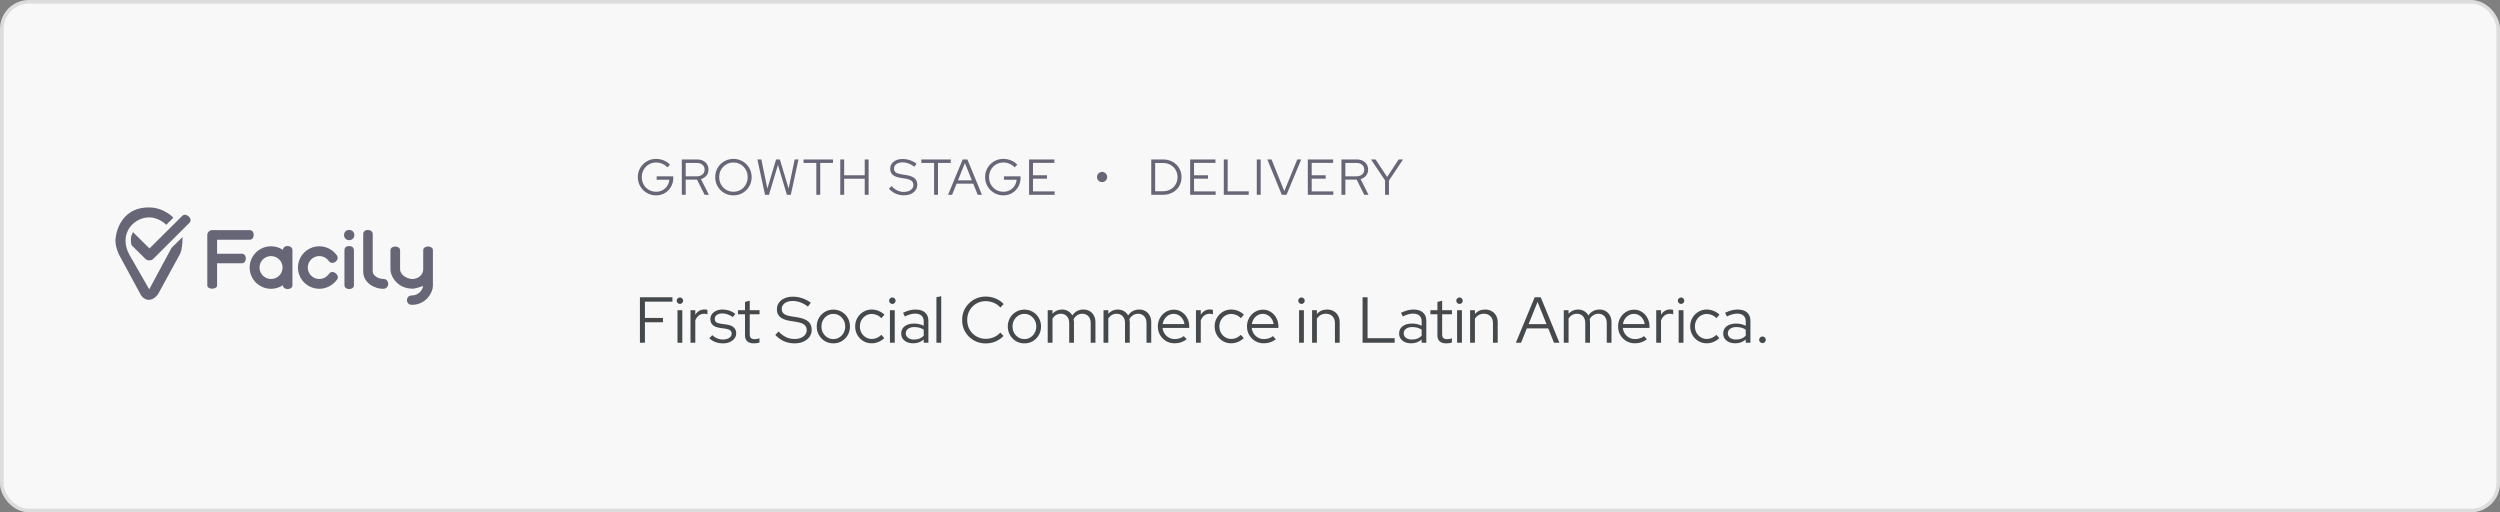 <?xml version="1.0" encoding="UTF-8"?> <svg xmlns="http://www.w3.org/2000/svg" width="693" height="142" viewBox="0 0 693 142" fill="none"><rect x="0" y="0" width="693" height="142" fill="#808080" stroke="none"/> <rect x="0.5" y="0.5" width="692" height="141" rx="7.5" fill="#F8F8F8"></rect> <path d="M95.481 69.332C95.481 67.761 98.112 67.863 98.112 69.332V79.087C98.112 80.47 95.481 80.487 95.481 79.087V69.332Z" fill="#666677"></path> <path d="M100.687 64.88C100.687 63.308 103.319 63.41 103.319 64.88V75.28C103.319 76.288 104.727 77.328 106.305 77.328C108.044 77.328 108.077 80.065 106.193 80.065C103.938 80.065 100.687 78.48 100.687 75.28V64.88Z" fill="#666677"></path> <path d="M93.482 77.432C92.76 78.459 91.62 79.337 90.426 79.74C89.233 80.144 87.941 80.159 86.738 79.784C85.535 79.408 84.484 78.661 83.737 77.651C82.99 76.641 82.587 75.421 82.585 74.168C82.584 72.915 82.984 71.695 83.728 70.683C84.473 69.671 85.522 68.922 86.724 68.543C87.926 68.165 89.218 68.177 90.412 68.578C91.607 68.978 92.642 69.747 93.367 70.772C94.322 72.123 92.119 73.731 91.131 72.334C90.74 71.781 90.182 71.367 89.538 71.151C88.894 70.935 88.197 70.928 87.549 71.132C86.901 71.337 86.336 71.74 85.935 72.286C85.533 72.831 85.317 73.49 85.318 74.165C85.319 74.841 85.537 75.498 85.939 76.043C86.342 76.587 86.908 76.99 87.557 77.192C88.206 77.395 88.902 77.387 89.546 77.169C90.189 76.951 90.853 76.43 91.242 75.876C92.191 74.528 94.28 76.297 93.482 77.432Z" fill="#666677"></path> <path d="M46.081 62.326L48.053 60.35C48.053 60.35 45.506 57.5 41.278 57.5C32.828 57.5 32 65.647 32 66.566C32 67.638 32.231 68.981 32.963 70.533L38.913 81.525C38.913 81.525 39.674 83.116 41.226 83.116C42.777 83.116 43.823 81.525 43.823 81.525L49.827 70.533C49.827 70.533 50.601 69.482 50.601 65.712L47.563 68.683L41.369 80.196L35.816 70.533C34.995 68.932 34.803 67.752 34.803 66.739C34.803 62.658 38.366 60.261 41.278 60.261C44.189 60.261 46.081 62.326 46.081 62.326Z" fill="#666677"></path> <path d="M41.431 68.871L36.882 64.351C36.231 65.481 36.149 66.271 36.421 67.91L40.332 71.796C40.825 72.276 41.858 72.343 42.446 71.796L52.623 61.644C52.623 61.644 53.281 60.856 52.248 59.954C51.215 59.052 50.47 59.888 50.47 59.888L41.431 68.871Z" fill="#666677"></path> <path d="M60.174 66.456V70.343H67.072C68.512 70.343 68.483 72.981 67.072 72.981H60.174V79.114C60.174 80.329 57.466 80.329 57.466 79.114V65.062C57.466 64.419 58.17 63.788 58.748 63.788H69.21C70.711 63.788 70.697 66.456 69.21 66.456H60.174Z" fill="#666677"></path> <path fill-rule="evenodd" clip-rule="evenodd" d="M78.432 79.059C77.489 79.688 76.355 80.055 75.134 80.055C71.859 80.055 69.204 77.416 69.204 74.161C69.204 70.906 71.859 68.268 75.134 68.268C76.355 68.268 77.491 68.635 78.434 69.264C78.509 67.764 81.064 67.885 81.064 69.332V74.158C81.064 74.159 81.064 74.16 81.064 74.161C81.064 74.162 81.064 74.163 81.064 74.165V79.087C81.064 80.47 78.432 80.487 78.432 79.087V79.059ZM75.134 77.338C73.368 77.338 71.937 75.916 71.937 74.161C71.937 72.406 73.368 70.984 75.134 70.984C76.9 70.984 78.331 72.406 78.331 74.161C78.331 75.916 76.9 77.338 75.134 77.338Z" fill="#666677"></path> <ellipse cx="96.796" cy="65.155" rx="1.425" ry="1.416" fill="#666677"></ellipse> <path d="M110.904 69.377C110.904 67.984 108.231 68.012 108.231 69.377V74.632C108.231 76.575 110.13 80.015 114.352 80.015C115.16 80.058 117.266 79.276 117.266 79.276C117.266 80.015 116.249 81.893 114.201 81.893C112.727 81.893 112.81 83.269 112.81 83.269C112.81 83.269 112.81 84.5 114.201 84.5C118.135 84.5 120 81.007 120 79.276V69.377C120 67.984 117.317 67.97 117.317 69.377V74.632C117.317 76.26 115.795 77.344 114.352 77.344C112.909 77.344 110.904 76.26 110.904 74.632V69.377Z" fill="#666677"></path> <path d="M181.872 54.154C181.163 54.154 180.5 54.023 179.884 53.762C179.277 53.501 178.741 53.141 178.274 52.684C177.817 52.217 177.457 51.681 177.196 51.074C176.935 50.458 176.804 49.8 176.804 49.1C176.804 48.4 176.93 47.747 177.182 47.14C177.443 46.524 177.803 45.987 178.26 45.53C178.727 45.063 179.263 44.699 179.87 44.438C180.486 44.177 181.149 44.046 181.858 44.046C182.614 44.046 183.328 44.186 184 44.466C184.672 44.746 185.246 45.143 185.722 45.656L184.994 46.398C184.621 45.969 184.154 45.637 183.594 45.404C183.043 45.161 182.465 45.04 181.858 45.04C181.298 45.04 180.775 45.143 180.29 45.348C179.814 45.553 179.394 45.843 179.03 46.216C178.675 46.58 178.395 47.009 178.19 47.504C177.994 47.989 177.896 48.521 177.896 49.1C177.896 49.669 177.994 50.201 178.19 50.696C178.395 51.191 178.675 51.625 179.03 51.998C179.394 52.362 179.814 52.647 180.29 52.852C180.775 53.057 181.298 53.16 181.858 53.16C182.521 53.16 183.118 53.015 183.65 52.726C184.191 52.437 184.625 52.04 184.952 51.536C185.288 51.032 185.484 50.463 185.54 49.828H182.026V48.876H186.632V49.31C186.632 49.991 186.511 50.626 186.268 51.214C186.025 51.802 185.689 52.315 185.26 52.754C184.831 53.193 184.327 53.538 183.748 53.79C183.169 54.033 182.544 54.154 181.872 54.154ZM188.999 54V44.2H193.199C193.843 44.2 194.403 44.317 194.879 44.55C195.355 44.783 195.724 45.11 195.985 45.53C196.256 45.95 196.391 46.445 196.391 47.014C196.391 47.658 196.2 48.213 195.817 48.68C195.444 49.137 194.94 49.459 194.305 49.646L196.503 54H195.313L193.213 49.786H190.077V54H188.999ZM190.077 48.876H193.129C193.792 48.876 194.319 48.708 194.711 48.372C195.113 48.036 195.313 47.583 195.313 47.014C195.313 46.454 195.113 46.006 194.711 45.67C194.319 45.334 193.792 45.166 193.129 45.166H190.077V48.876ZM203.315 54.154C202.605 54.154 201.943 54.028 201.327 53.776C200.72 53.515 200.183 53.155 199.717 52.698C199.259 52.231 198.9 51.695 198.639 51.088C198.387 50.472 198.261 49.809 198.261 49.1C198.261 48.391 198.387 47.733 198.639 47.126C198.9 46.51 199.259 45.973 199.717 45.516C200.183 45.049 200.72 44.69 201.327 44.438C201.943 44.177 202.605 44.046 203.315 44.046C204.015 44.046 204.668 44.177 205.275 44.438C205.891 44.69 206.427 45.049 206.885 45.516C207.351 45.973 207.711 46.51 207.963 47.126C208.224 47.733 208.355 48.391 208.355 49.1C208.355 49.809 208.224 50.472 207.963 51.088C207.711 51.695 207.351 52.231 206.885 52.698C206.427 53.155 205.891 53.515 205.275 53.776C204.668 54.028 204.015 54.154 203.315 54.154ZM203.315 53.16C203.875 53.16 204.393 53.057 204.869 52.852C205.345 52.647 205.76 52.362 206.115 51.998C206.479 51.625 206.759 51.191 206.955 50.696C207.16 50.201 207.263 49.669 207.263 49.1C207.263 48.521 207.16 47.989 206.955 47.504C206.759 47.009 206.479 46.58 206.115 46.216C205.76 45.843 205.345 45.553 204.869 45.348C204.393 45.143 203.875 45.04 203.315 45.04C202.755 45.04 202.232 45.143 201.747 45.348C201.271 45.553 200.851 45.843 200.487 46.216C200.132 46.58 199.852 47.009 199.647 47.504C199.451 47.989 199.353 48.517 199.353 49.086C199.353 49.665 199.451 50.201 199.647 50.696C199.852 51.191 200.132 51.625 200.487 51.998C200.851 52.362 201.271 52.647 201.747 52.852C202.232 53.057 202.755 53.16 203.315 53.16ZM212.064 54L209.95 44.2H211.042L212.708 52.292L215.13 44.2H216.18L218.602 52.264L220.282 44.2H221.332L219.218 54H218.126L215.648 45.698L213.156 54H212.064ZM226.286 54V45.166H222.744V44.2H230.906V45.166H227.364V54H226.286ZM232.924 54V44.2H234.002V48.582H239.7V44.2H240.778V54H239.7V49.548H234.002V54H232.924ZM250.518 54.14C249.743 54.14 249.001 53.986 248.292 53.678C247.583 53.361 246.957 52.908 246.416 52.32L247.13 51.578C247.634 52.119 248.171 52.525 248.74 52.796C249.319 53.067 249.925 53.202 250.56 53.202C251.073 53.202 251.526 53.123 251.918 52.964C252.319 52.796 252.632 52.567 252.856 52.278C253.08 51.979 253.192 51.643 253.192 51.27C253.192 50.766 253.015 50.379 252.66 50.108C252.315 49.837 251.741 49.637 250.938 49.506L249.524 49.282C248.581 49.123 247.886 48.843 247.438 48.442C246.99 48.041 246.766 47.495 246.766 46.804C246.766 46.263 246.911 45.787 247.2 45.376C247.489 44.965 247.891 44.648 248.404 44.424C248.927 44.191 249.529 44.074 250.21 44.074C250.901 44.074 251.577 44.186 252.24 44.41C252.912 44.634 253.523 44.956 254.074 45.376L253.458 46.216C252.385 45.404 251.288 44.998 250.168 44.998C249.701 44.998 249.291 45.073 248.936 45.222C248.581 45.362 248.306 45.563 248.11 45.824C247.914 46.076 247.816 46.375 247.816 46.72C247.816 47.177 247.97 47.527 248.278 47.77C248.586 48.013 249.095 48.19 249.804 48.302L251.204 48.526C252.277 48.703 253.057 49.007 253.542 49.436C254.027 49.856 254.27 50.449 254.27 51.214C254.27 51.783 254.111 52.292 253.794 52.74C253.477 53.179 253.033 53.524 252.464 53.776C251.904 54.019 251.255 54.14 250.518 54.14ZM258.931 54V45.166H255.389V44.2H263.551V45.166H260.009V54H258.931ZM262.798 54L266.858 44.2H268.16L272.192 54H271.016L269.784 50.92H265.164L263.918 54H262.798ZM265.542 49.996H269.406L267.474 45.194L265.542 49.996ZM278.136 54.154C277.426 54.154 276.764 54.023 276.148 53.762C275.541 53.501 275.004 53.141 274.538 52.684C274.08 52.217 273.721 51.681 273.46 51.074C273.198 50.458 273.068 49.8 273.068 49.1C273.068 48.4 273.194 47.747 273.446 47.14C273.707 46.524 274.066 45.987 274.524 45.53C274.99 45.063 275.527 44.699 276.134 44.438C276.75 44.177 277.412 44.046 278.122 44.046C278.878 44.046 279.592 44.186 280.264 44.466C280.936 44.746 281.51 45.143 281.986 45.656L281.258 46.398C280.884 45.969 280.418 45.637 279.858 45.404C279.307 45.161 278.728 45.04 278.122 45.04C277.562 45.04 277.039 45.143 276.554 45.348C276.078 45.553 275.658 45.843 275.294 46.216C274.939 46.58 274.659 47.009 274.454 47.504C274.258 47.989 274.16 48.521 274.16 49.1C274.16 49.669 274.258 50.201 274.454 50.696C274.659 51.191 274.939 51.625 275.294 51.998C275.658 52.362 276.078 52.647 276.554 52.852C277.039 53.057 277.562 53.16 278.122 53.16C278.784 53.16 279.382 53.015 279.914 52.726C280.455 52.437 280.889 52.04 281.216 51.536C281.552 51.032 281.748 50.463 281.804 49.828H278.29V48.876H282.896V49.31C282.896 49.991 282.774 50.626 282.532 51.214C282.289 51.802 281.953 52.315 281.524 52.754C281.094 53.193 280.59 53.538 280.012 53.79C279.433 54.033 278.808 54.154 278.136 54.154ZM285.263 54V44.2H292.277V45.152H286.341V48.582H290.219V49.52H286.341V53.048H292.333V54H285.263Z" fill="#666677"></path> <path d="M305.485 50.472C305.233 50.472 305 50.411 304.785 50.29C304.57 50.159 304.398 49.987 304.267 49.772C304.146 49.557 304.085 49.324 304.085 49.072C304.085 48.811 304.146 48.573 304.267 48.358C304.398 48.143 304.57 47.971 304.785 47.84C305 47.709 305.233 47.644 305.485 47.644C305.746 47.644 305.984 47.709 306.199 47.84C306.414 47.971 306.586 48.143 306.717 48.358C306.848 48.573 306.913 48.811 306.913 49.072C306.913 49.324 306.848 49.557 306.717 49.772C306.596 49.987 306.428 50.159 306.213 50.29C305.998 50.411 305.756 50.472 305.485 50.472Z" fill="#666677"></path> <path d="M320.209 53.02H322.421C322.99 53.02 323.518 52.922 324.003 52.726C324.488 52.53 324.913 52.255 325.277 51.9C325.641 51.545 325.921 51.13 326.117 50.654C326.322 50.178 326.425 49.66 326.425 49.1C326.425 48.54 326.322 48.022 326.117 47.546C325.921 47.07 325.641 46.655 325.277 46.3C324.913 45.945 324.488 45.67 324.003 45.474C323.518 45.278 322.99 45.18 322.421 45.18H320.209V53.02ZM319.131 54V44.2H322.365C323.112 44.2 323.798 44.321 324.423 44.564C325.048 44.807 325.59 45.147 326.047 45.586C326.514 46.025 326.873 46.543 327.125 47.14C327.386 47.737 327.517 48.391 327.517 49.1C327.517 49.809 327.391 50.463 327.139 51.06C326.887 51.657 326.528 52.175 326.061 52.614C325.604 53.053 325.058 53.393 324.423 53.636C323.798 53.879 323.112 54 322.365 54H319.131ZM329.907 54V44.2H336.921V45.152H330.985V48.582H334.863V49.52H330.985V53.048H336.977V54H329.907ZM339.234 54V44.2H340.312V53.034H346.15V54H339.234ZM348.383 54V44.2H349.461V54H348.383ZM355.32 54L351.302 44.2H352.464L356.006 52.992L359.604 44.2H360.696L356.622 54H355.32ZM362.525 54V44.2H369.539V45.152H363.603V48.582H367.481V49.52H363.603V53.048H369.595V54H362.525ZM371.852 54V44.2H376.052C376.696 44.2 377.256 44.317 377.732 44.55C378.208 44.783 378.577 45.11 378.838 45.53C379.109 45.95 379.244 46.445 379.244 47.014C379.244 47.658 379.053 48.213 378.67 48.68C378.297 49.137 377.793 49.459 377.158 49.646L379.356 54H378.166L376.066 49.786H372.93V54H371.852ZM372.93 48.876H375.982C376.645 48.876 377.172 48.708 377.564 48.372C377.966 48.036 378.166 47.583 378.166 47.014C378.166 46.454 377.966 46.006 377.564 45.67C377.172 45.334 376.645 45.166 375.982 45.166H372.93V48.876ZM383.94 54V50.01L380.048 44.2H381.308L384.514 49.058L387.706 44.2H388.924L385.018 50.052V54H383.94Z" fill="#666677"></path> <path d="M177.386 95V82.4H186.404V83.624H178.772V88.124H183.776V89.33H178.772V95H177.386ZM187.804 95V85.982H189.136V95H187.804ZM188.47 84.254C188.23 84.254 188.02 84.164 187.84 83.984C187.66 83.804 187.57 83.594 187.57 83.354C187.57 83.102 187.66 82.892 187.84 82.724C188.02 82.544 188.23 82.454 188.47 82.454C188.722 82.454 188.932 82.544 189.1 82.724C189.28 82.892 189.37 83.102 189.37 83.354C189.37 83.594 189.28 83.804 189.1 83.984C188.932 84.164 188.722 84.254 188.47 84.254ZM191.407 95V85.982H192.739V87.26C193.015 86.792 193.363 86.432 193.783 86.18C194.215 85.916 194.707 85.784 195.259 85.784C195.571 85.784 195.853 85.826 196.105 85.91V87.134C195.949 87.074 195.793 87.032 195.637 87.008C195.481 86.984 195.325 86.972 195.169 86.972C194.617 86.972 194.131 87.134 193.711 87.458C193.303 87.77 192.979 88.226 192.739 88.826V95H191.407ZM200.422 95.18C199.678 95.18 198.976 95.06 198.316 94.82C197.668 94.568 197.104 94.22 196.624 93.776L197.434 92.912C197.854 93.296 198.316 93.596 198.82 93.812C199.324 94.016 199.84 94.118 200.368 94.118C201.088 94.118 201.676 93.968 202.132 93.668C202.588 93.368 202.816 92.978 202.816 92.498C202.816 92.102 202.678 91.796 202.402 91.58C202.138 91.352 201.718 91.196 201.142 91.112L199.576 90.896C198.676 90.764 198.004 90.494 197.56 90.086C197.128 89.678 196.912 89.126 196.912 88.43C196.912 87.926 197.056 87.476 197.344 87.08C197.632 86.684 198.028 86.372 198.532 86.144C199.048 85.916 199.636 85.802 200.296 85.802C200.956 85.802 201.574 85.898 202.15 86.09C202.726 86.282 203.29 86.582 203.842 86.99L203.14 87.89C202.636 87.542 202.144 87.29 201.664 87.134C201.196 86.966 200.716 86.882 200.224 86.882C199.6 86.882 199.096 87.02 198.712 87.296C198.328 87.572 198.136 87.932 198.136 88.376C198.136 88.784 198.268 89.096 198.532 89.312C198.796 89.516 199.222 89.66 199.81 89.744L201.376 89.96C202.276 90.08 202.948 90.344 203.392 90.752C203.848 91.16 204.076 91.718 204.076 92.426C204.076 92.942 203.914 93.41 203.59 93.83C203.266 94.25 202.828 94.58 202.276 94.82C201.736 95.06 201.118 95.18 200.422 95.18ZM208.946 95.18C208.166 95.18 207.566 94.994 207.146 94.622C206.726 94.25 206.516 93.71 206.516 93.002V87.116H204.572V85.982H206.516V83.696L207.83 83.354V85.982H210.548V87.116H207.83V92.66C207.83 93.14 207.938 93.488 208.154 93.704C208.37 93.908 208.724 94.01 209.216 94.01C209.468 94.01 209.69 93.992 209.882 93.956C210.086 93.92 210.302 93.86 210.53 93.776V94.946C210.302 95.03 210.044 95.09 209.756 95.126C209.48 95.162 209.21 95.18 208.946 95.18ZM220.179 95.18C219.183 95.18 218.229 94.982 217.317 94.586C216.405 94.178 215.601 93.596 214.905 92.84L215.823 91.886C216.471 92.582 217.161 93.104 217.893 93.452C218.637 93.8 219.417 93.974 220.233 93.974C220.893 93.974 221.475 93.872 221.979 93.668C222.495 93.452 222.897 93.158 223.185 92.786C223.473 92.402 223.617 91.97 223.617 91.49C223.617 90.842 223.389 90.344 222.933 89.996C222.489 89.648 221.751 89.39 220.719 89.222L218.901 88.934C217.689 88.73 216.795 88.37 216.219 87.854C215.643 87.338 215.355 86.636 215.355 85.748C215.355 85.052 215.541 84.44 215.913 83.912C216.285 83.384 216.801 82.976 217.461 82.688C218.133 82.388 218.907 82.238 219.783 82.238C220.671 82.238 221.541 82.382 222.393 82.67C223.257 82.958 224.043 83.372 224.751 83.912L223.959 84.992C222.579 83.948 221.169 83.426 219.729 83.426C219.129 83.426 218.601 83.522 218.145 83.714C217.689 83.894 217.335 84.152 217.083 84.488C216.831 84.812 216.705 85.196 216.705 85.64C216.705 86.228 216.903 86.678 217.299 86.99C217.695 87.302 218.349 87.53 219.261 87.674L221.061 87.962C222.441 88.19 223.443 88.58 224.067 89.132C224.691 89.672 225.003 90.434 225.003 91.418C225.003 92.15 224.799 92.804 224.391 93.38C223.983 93.944 223.413 94.388 222.681 94.712C221.961 95.024 221.127 95.18 220.179 95.18ZM231.004 95.18C230.152 95.18 229.372 94.976 228.664 94.568C227.968 94.148 227.416 93.584 227.008 92.876C226.6 92.168 226.396 91.376 226.396 90.5C226.396 89.624 226.6 88.832 227.008 88.124C227.416 87.416 227.968 86.858 228.664 86.45C229.372 86.03 230.152 85.82 231.004 85.82C231.868 85.82 232.648 86.03 233.344 86.45C234.04 86.858 234.592 87.416 235 88.124C235.408 88.832 235.612 89.624 235.612 90.5C235.612 91.376 235.408 92.168 235 92.876C234.592 93.584 234.04 94.148 233.344 94.568C232.648 94.976 231.868 95.18 231.004 95.18ZM231.004 93.992C231.616 93.992 232.168 93.836 232.66 93.524C233.164 93.212 233.56 92.792 233.848 92.264C234.148 91.736 234.298 91.148 234.298 90.5C234.298 89.84 234.148 89.252 233.848 88.736C233.56 88.208 233.164 87.788 232.66 87.476C232.168 87.164 231.616 87.008 231.004 87.008C230.392 87.008 229.834 87.164 229.33 87.476C228.838 87.788 228.442 88.208 228.142 88.736C227.854 89.252 227.71 89.84 227.71 90.5C227.71 91.148 227.854 91.736 228.142 92.264C228.442 92.792 228.838 93.212 229.33 93.524C229.834 93.836 230.392 93.992 231.004 93.992ZM241.638 95.162C240.786 95.162 240.012 94.958 239.316 94.55C238.62 94.13 238.068 93.566 237.66 92.858C237.252 92.15 237.048 91.358 237.048 90.482C237.048 89.606 237.252 88.82 237.66 88.124C238.068 87.416 238.62 86.852 239.316 86.432C240.012 86.012 240.786 85.802 241.638 85.802C242.298 85.802 242.934 85.928 243.546 86.18C244.158 86.42 244.698 86.768 245.166 87.224L244.32 88.196C243.96 87.812 243.546 87.524 243.078 87.332C242.622 87.128 242.148 87.026 241.656 87.026C241.044 87.026 240.486 87.182 239.982 87.494C239.49 87.794 239.094 88.208 238.794 88.736C238.506 89.252 238.362 89.834 238.362 90.482C238.362 91.13 238.506 91.718 238.794 92.246C239.094 92.774 239.496 93.194 240 93.506C240.504 93.806 241.062 93.956 241.674 93.956C242.166 93.956 242.628 93.86 243.06 93.668C243.504 93.476 243.918 93.194 244.302 92.822L245.13 93.722C244.65 94.178 244.11 94.532 243.51 94.784C242.91 95.036 242.286 95.162 241.638 95.162ZM246.691 95V85.982H248.023V95H246.691ZM247.357 84.254C247.117 84.254 246.907 84.164 246.727 83.984C246.547 83.804 246.457 83.594 246.457 83.354C246.457 83.102 246.547 82.892 246.727 82.724C246.907 82.544 247.117 82.454 247.357 82.454C247.609 82.454 247.819 82.544 247.987 82.724C248.167 82.892 248.257 83.102 248.257 83.354C248.257 83.594 248.167 83.804 247.987 83.984C247.819 84.164 247.609 84.254 247.357 84.254ZM253.138 95.162C252.478 95.162 251.896 95.048 251.392 94.82C250.9 94.592 250.51 94.274 250.222 93.866C249.946 93.458 249.808 92.984 249.808 92.444C249.808 91.592 250.132 90.92 250.78 90.428C251.428 89.936 252.304 89.69 253.408 89.69C254.38 89.69 255.262 89.894 256.054 90.302V89.114C256.054 88.394 255.85 87.854 255.442 87.494C255.034 87.122 254.44 86.936 253.66 86.936C253.216 86.936 252.766 87.002 252.31 87.134C251.866 87.254 251.374 87.452 250.834 87.728L250.33 86.702C250.978 86.39 251.578 86.162 252.13 86.018C252.682 85.874 253.234 85.802 253.786 85.802C254.926 85.802 255.802 86.072 256.414 86.612C257.038 87.152 257.35 87.926 257.35 88.934V95H256.054V94.118C255.646 94.466 255.196 94.73 254.704 94.91C254.224 95.078 253.702 95.162 253.138 95.162ZM251.086 92.408C251.086 92.912 251.296 93.326 251.716 93.65C252.148 93.962 252.7 94.118 253.372 94.118C253.912 94.118 254.404 94.034 254.848 93.866C255.292 93.698 255.694 93.434 256.054 93.074V91.382C255.682 91.13 255.286 90.95 254.866 90.842C254.446 90.722 253.972 90.662 253.444 90.662C252.724 90.662 252.148 90.824 251.716 91.148C251.296 91.46 251.086 91.88 251.086 92.408ZM259.575 95V82.4L260.907 82.094V95H259.575ZM273.238 95.198C272.326 95.198 271.474 95.036 270.682 94.712C269.89 94.376 269.194 93.914 268.594 93.326C267.994 92.726 267.526 92.036 267.19 91.256C266.866 90.464 266.704 89.612 266.704 88.7C266.704 87.788 266.866 86.942 267.19 86.162C267.526 85.37 267.994 84.68 268.594 84.092C269.194 83.492 269.89 83.03 270.682 82.706C271.474 82.37 272.326 82.202 273.238 82.202C273.898 82.202 274.528 82.286 275.128 82.454C275.74 82.61 276.304 82.844 276.82 83.156C277.348 83.456 277.816 83.828 278.224 84.272L277.306 85.244C276.814 84.68 276.208 84.248 275.488 83.948C274.768 83.636 274.018 83.48 273.238 83.48C272.506 83.48 271.828 83.612 271.204 83.876C270.58 84.14 270.034 84.512 269.566 84.992C269.11 85.46 268.75 86.012 268.486 86.648C268.234 87.272 268.108 87.956 268.108 88.7C268.108 89.432 268.234 90.116 268.486 90.752C268.75 91.388 269.116 91.946 269.584 92.426C270.052 92.894 270.598 93.26 271.222 93.524C271.858 93.788 272.542 93.92 273.274 93.92C274.054 93.92 274.798 93.77 275.506 93.47C276.214 93.158 276.808 92.732 277.288 92.192L278.188 93.128C277.768 93.56 277.294 93.932 276.766 94.244C276.25 94.556 275.692 94.796 275.092 94.964C274.492 95.12 273.874 95.198 273.238 95.198ZM283.967 95.18C283.115 95.18 282.335 94.976 281.627 94.568C280.931 94.148 280.379 93.584 279.971 92.876C279.563 92.168 279.359 91.376 279.359 90.5C279.359 89.624 279.563 88.832 279.971 88.124C280.379 87.416 280.931 86.858 281.627 86.45C282.335 86.03 283.115 85.82 283.967 85.82C284.831 85.82 285.611 86.03 286.307 86.45C287.003 86.858 287.555 87.416 287.963 88.124C288.371 88.832 288.575 89.624 288.575 90.5C288.575 91.376 288.371 92.168 287.963 92.876C287.555 93.584 287.003 94.148 286.307 94.568C285.611 94.976 284.831 95.18 283.967 95.18ZM283.967 93.992C284.579 93.992 285.131 93.836 285.623 93.524C286.127 93.212 286.523 92.792 286.811 92.264C287.111 91.736 287.261 91.148 287.261 90.5C287.261 89.84 287.111 89.252 286.811 88.736C286.523 88.208 286.127 87.788 285.623 87.476C285.131 87.164 284.579 87.008 283.967 87.008C283.355 87.008 282.797 87.164 282.293 87.476C281.801 87.788 281.405 88.208 281.105 88.736C280.817 89.252 280.673 89.84 280.673 90.5C280.673 91.148 280.817 91.736 281.105 92.264C281.405 92.792 281.801 93.212 282.293 93.524C282.797 93.836 283.355 93.992 283.967 93.992ZM290.425 95V85.982H291.757V86.972C292.441 86.192 293.323 85.802 294.403 85.802C295.039 85.802 295.603 85.952 296.095 86.252C296.587 86.54 296.971 86.936 297.247 87.44C297.619 86.888 298.063 86.48 298.579 86.216C299.095 85.94 299.683 85.802 300.343 85.802C301.003 85.802 301.579 85.952 302.071 86.252C302.563 86.54 302.947 86.948 303.223 87.476C303.511 87.992 303.655 88.598 303.655 89.294V95H302.341V89.564C302.341 88.76 302.131 88.13 301.711 87.674C301.291 87.206 300.721 86.972 300.001 86.972C299.509 86.972 299.059 87.098 298.651 87.35C298.243 87.59 297.895 87.956 297.607 88.448C297.631 88.58 297.649 88.718 297.661 88.862C297.685 88.994 297.697 89.138 297.697 89.294V95H296.383V89.564C296.383 88.76 296.173 88.13 295.753 87.674C295.333 87.206 294.769 86.972 294.061 86.972C293.581 86.972 293.143 87.086 292.747 87.314C292.363 87.53 292.033 87.854 291.757 88.286V95H290.425ZM305.894 95V85.982H307.226V86.972C307.91 86.192 308.792 85.802 309.872 85.802C310.508 85.802 311.072 85.952 311.564 86.252C312.056 86.54 312.44 86.936 312.716 87.44C313.088 86.888 313.532 86.48 314.048 86.216C314.564 85.94 315.152 85.802 315.812 85.802C316.472 85.802 317.048 85.952 317.54 86.252C318.032 86.54 318.416 86.948 318.692 87.476C318.98 87.992 319.124 88.598 319.124 89.294V95H317.81V89.564C317.81 88.76 317.6 88.13 317.18 87.674C316.76 87.206 316.19 86.972 315.47 86.972C314.978 86.972 314.528 87.098 314.12 87.35C313.712 87.59 313.364 87.956 313.076 88.448C313.1 88.58 313.118 88.718 313.13 88.862C313.154 88.994 313.166 89.138 313.166 89.294V95H311.852V89.564C311.852 88.76 311.642 88.13 311.222 87.674C310.802 87.206 310.238 86.972 309.53 86.972C309.05 86.972 308.612 87.086 308.216 87.314C307.832 87.53 307.502 87.854 307.226 88.286V95H305.894ZM325.593 95.162C324.729 95.162 323.943 94.958 323.235 94.55C322.539 94.13 321.981 93.566 321.561 92.858C321.153 92.15 320.949 91.358 320.949 90.482C320.949 89.618 321.147 88.838 321.543 88.142C321.939 87.434 322.473 86.876 323.145 86.468C323.817 86.048 324.567 85.838 325.395 85.838C326.199 85.838 326.919 86.048 327.555 86.468C328.203 86.876 328.713 87.434 329.085 88.142C329.469 88.838 329.661 89.618 329.661 90.482V90.896H322.263C322.335 91.484 322.521 92.012 322.821 92.48C323.133 92.948 323.535 93.32 324.027 93.596C324.519 93.86 325.059 93.992 325.647 93.992C326.115 93.992 326.571 93.92 327.015 93.776C327.459 93.632 327.831 93.428 328.131 93.164L328.959 94.046C328.455 94.418 327.927 94.7 327.375 94.892C326.835 95.072 326.241 95.162 325.593 95.162ZM322.299 89.834H328.329C328.257 89.294 328.077 88.814 327.789 88.394C327.513 87.962 327.165 87.626 326.745 87.386C326.325 87.134 325.863 87.008 325.359 87.008C324.843 87.008 324.369 87.128 323.937 87.368C323.505 87.608 323.145 87.944 322.857 88.376C322.569 88.796 322.383 89.282 322.299 89.834ZM331.523 95V85.982H332.855V87.26C333.131 86.792 333.479 86.432 333.899 86.18C334.331 85.916 334.823 85.784 335.375 85.784C335.687 85.784 335.969 85.826 336.221 85.91V87.134C336.065 87.074 335.909 87.032 335.753 87.008C335.597 86.984 335.441 86.972 335.285 86.972C334.733 86.972 334.247 87.134 333.827 87.458C333.419 87.77 333.095 88.226 332.855 88.826V95H331.523ZM341.289 95.162C340.437 95.162 339.663 94.958 338.967 94.55C338.271 94.13 337.719 93.566 337.311 92.858C336.903 92.15 336.699 91.358 336.699 90.482C336.699 89.606 336.903 88.82 337.311 88.124C337.719 87.416 338.271 86.852 338.967 86.432C339.663 86.012 340.437 85.802 341.289 85.802C341.949 85.802 342.585 85.928 343.197 86.18C343.809 86.42 344.349 86.768 344.817 87.224L343.971 88.196C343.611 87.812 343.197 87.524 342.729 87.332C342.273 87.128 341.799 87.026 341.307 87.026C340.695 87.026 340.137 87.182 339.633 87.494C339.141 87.794 338.745 88.208 338.445 88.736C338.157 89.252 338.013 89.834 338.013 90.482C338.013 91.13 338.157 91.718 338.445 92.246C338.745 92.774 339.147 93.194 339.651 93.506C340.155 93.806 340.713 93.956 341.325 93.956C341.817 93.956 342.279 93.86 342.711 93.668C343.155 93.476 343.569 93.194 343.953 92.822L344.781 93.722C344.301 94.178 343.761 94.532 343.161 94.784C342.561 95.036 341.937 95.162 341.289 95.162ZM350.307 95.162C349.443 95.162 348.657 94.958 347.949 94.55C347.253 94.13 346.695 93.566 346.275 92.858C345.867 92.15 345.663 91.358 345.663 90.482C345.663 89.618 345.861 88.838 346.257 88.142C346.653 87.434 347.187 86.876 347.859 86.468C348.531 86.048 349.281 85.838 350.109 85.838C350.913 85.838 351.633 86.048 352.269 86.468C352.917 86.876 353.427 87.434 353.799 88.142C354.183 88.838 354.375 89.618 354.375 90.482V90.896H346.977C347.049 91.484 347.235 92.012 347.535 92.48C347.847 92.948 348.249 93.32 348.741 93.596C349.233 93.86 349.773 93.992 350.361 93.992C350.829 93.992 351.285 93.92 351.729 93.776C352.173 93.632 352.545 93.428 352.845 93.164L353.673 94.046C353.169 94.418 352.641 94.7 352.089 94.892C351.549 95.072 350.955 95.162 350.307 95.162ZM347.013 89.834H353.043C352.971 89.294 352.791 88.814 352.503 88.394C352.227 87.962 351.879 87.626 351.459 87.386C351.039 87.134 350.577 87.008 350.073 87.008C349.557 87.008 349.083 87.128 348.651 87.368C348.219 87.608 347.859 87.944 347.571 88.376C347.283 88.796 347.097 89.282 347.013 89.834ZM360.105 95V85.982H361.437V95H360.105ZM360.771 84.254C360.531 84.254 360.321 84.164 360.141 83.984C359.961 83.804 359.871 83.594 359.871 83.354C359.871 83.102 359.961 82.892 360.141 82.724C360.321 82.544 360.531 82.454 360.771 82.454C361.023 82.454 361.233 82.544 361.401 82.724C361.581 82.892 361.671 83.102 361.671 83.354C361.671 83.594 361.581 83.804 361.401 83.984C361.233 84.164 361.023 84.254 360.771 84.254ZM363.708 95V85.982H365.04V87.044C365.748 86.216 366.696 85.802 367.884 85.802C368.568 85.802 369.168 85.952 369.684 86.252C370.212 86.54 370.62 86.948 370.908 87.476C371.208 87.992 371.358 88.598 371.358 89.294V95H370.044V89.564C370.044 88.76 369.816 88.13 369.36 87.674C368.916 87.206 368.304 86.972 367.524 86.972C366.984 86.972 366.504 87.092 366.084 87.332C365.664 87.572 365.316 87.914 365.04 88.358V95H363.708ZM377.706 95V82.4H379.092V93.758H386.598V95H377.706ZM391.162 95.162C390.502 95.162 389.92 95.048 389.416 94.82C388.924 94.592 388.534 94.274 388.246 93.866C387.97 93.458 387.832 92.984 387.832 92.444C387.832 91.592 388.156 90.92 388.804 90.428C389.452 89.936 390.328 89.69 391.432 89.69C392.404 89.69 393.286 89.894 394.078 90.302V89.114C394.078 88.394 393.874 87.854 393.466 87.494C393.058 87.122 392.464 86.936 391.684 86.936C391.24 86.936 390.79 87.002 390.334 87.134C389.89 87.254 389.398 87.452 388.858 87.728L388.354 86.702C389.002 86.39 389.602 86.162 390.154 86.018C390.706 85.874 391.258 85.802 391.81 85.802C392.95 85.802 393.826 86.072 394.438 86.612C395.062 87.152 395.374 87.926 395.374 88.934V95H394.078V94.118C393.67 94.466 393.22 94.73 392.728 94.91C392.248 95.078 391.726 95.162 391.162 95.162ZM389.11 92.408C389.11 92.912 389.32 93.326 389.74 93.65C390.172 93.962 390.724 94.118 391.396 94.118C391.936 94.118 392.428 94.034 392.872 93.866C393.316 93.698 393.718 93.434 394.078 93.074V91.382C393.706 91.13 393.31 90.95 392.89 90.842C392.47 90.722 391.996 90.662 391.468 90.662C390.748 90.662 390.172 90.824 389.74 91.148C389.32 91.46 389.11 91.88 389.11 92.408ZM400.881 95.18C400.101 95.18 399.501 94.994 399.081 94.622C398.661 94.25 398.451 93.71 398.451 93.002V87.116H396.507V85.982H398.451V83.696L399.765 83.354V85.982H402.483V87.116H399.765V92.66C399.765 93.14 399.873 93.488 400.089 93.704C400.305 93.908 400.659 94.01 401.151 94.01C401.403 94.01 401.625 93.992 401.817 93.956C402.021 93.92 402.237 93.86 402.465 93.776V94.946C402.237 95.03 401.979 95.09 401.691 95.126C401.415 95.162 401.145 95.18 400.881 95.18ZM403.909 95V85.982H405.241V95H403.909ZM404.575 84.254C404.335 84.254 404.125 84.164 403.945 83.984C403.765 83.804 403.675 83.594 403.675 83.354C403.675 83.102 403.765 82.892 403.945 82.724C404.125 82.544 404.335 82.454 404.575 82.454C404.827 82.454 405.037 82.544 405.205 82.724C405.385 82.892 405.475 83.102 405.475 83.354C405.475 83.594 405.385 83.804 405.205 83.984C405.037 84.164 404.827 84.254 404.575 84.254ZM407.513 95V85.982H408.845V87.044C409.553 86.216 410.501 85.802 411.689 85.802C412.373 85.802 412.973 85.952 413.489 86.252C414.017 86.54 414.425 86.948 414.713 87.476C415.013 87.992 415.163 88.598 415.163 89.294V95H413.849V89.564C413.849 88.76 413.621 88.13 413.165 87.674C412.721 87.206 412.109 86.972 411.329 86.972C410.789 86.972 410.309 87.092 409.889 87.332C409.469 87.572 409.121 87.914 408.845 88.358V95H407.513ZM420.197 95L425.417 82.4H427.091L432.275 95H430.763L429.179 91.04H423.239L421.637 95H420.197ZM423.725 89.852H428.693L426.209 83.678L423.725 89.852ZM433.476 95V85.982H434.808V86.972C435.492 86.192 436.374 85.802 437.454 85.802C438.09 85.802 438.654 85.952 439.146 86.252C439.638 86.54 440.022 86.936 440.298 87.44C440.67 86.888 441.114 86.48 441.63 86.216C442.146 85.94 442.734 85.802 443.394 85.802C444.054 85.802 444.63 85.952 445.122 86.252C445.614 86.54 445.998 86.948 446.274 87.476C446.562 87.992 446.706 88.598 446.706 89.294V95H445.392V89.564C445.392 88.76 445.182 88.13 444.762 87.674C444.342 87.206 443.772 86.972 443.052 86.972C442.56 86.972 442.11 87.098 441.702 87.35C441.294 87.59 440.946 87.956 440.658 88.448C440.682 88.58 440.7 88.718 440.712 88.862C440.736 88.994 440.748 89.138 440.748 89.294V95H439.434V89.564C439.434 88.76 439.224 88.13 438.804 87.674C438.384 87.206 437.82 86.972 437.112 86.972C436.632 86.972 436.194 87.086 435.798 87.314C435.414 87.53 435.084 87.854 434.808 88.286V95H433.476ZM453.175 95.162C452.311 95.162 451.525 94.958 450.817 94.55C450.121 94.13 449.563 93.566 449.143 92.858C448.735 92.15 448.531 91.358 448.531 90.482C448.531 89.618 448.729 88.838 449.125 88.142C449.521 87.434 450.055 86.876 450.727 86.468C451.399 86.048 452.149 85.838 452.977 85.838C453.781 85.838 454.501 86.048 455.137 86.468C455.785 86.876 456.295 87.434 456.667 88.142C457.051 88.838 457.243 89.618 457.243 90.482V90.896H449.845C449.917 91.484 450.103 92.012 450.403 92.48C450.715 92.948 451.117 93.32 451.609 93.596C452.101 93.86 452.641 93.992 453.229 93.992C453.697 93.992 454.153 93.92 454.597 93.776C455.041 93.632 455.413 93.428 455.713 93.164L456.541 94.046C456.037 94.418 455.509 94.7 454.957 94.892C454.417 95.072 453.823 95.162 453.175 95.162ZM449.881 89.834H455.911C455.839 89.294 455.659 88.814 455.371 88.394C455.095 87.962 454.747 87.626 454.327 87.386C453.907 87.134 453.445 87.008 452.941 87.008C452.425 87.008 451.951 87.128 451.519 87.368C451.087 87.608 450.727 87.944 450.439 88.376C450.151 88.796 449.965 89.282 449.881 89.834ZM459.105 95V85.982H460.437V87.26C460.713 86.792 461.061 86.432 461.481 86.18C461.913 85.916 462.405 85.784 462.957 85.784C463.269 85.784 463.551 85.826 463.803 85.91V87.134C463.647 87.074 463.491 87.032 463.335 87.008C463.179 86.984 463.023 86.972 462.867 86.972C462.315 86.972 461.829 87.134 461.409 87.458C461.001 87.77 460.677 88.226 460.437 88.826V95H459.105ZM465.327 95V85.982H466.659V95H465.327ZM465.993 84.254C465.753 84.254 465.543 84.164 465.363 83.984C465.183 83.804 465.093 83.594 465.093 83.354C465.093 83.102 465.183 82.892 465.363 82.724C465.543 82.544 465.753 82.454 465.993 82.454C466.245 82.454 466.455 82.544 466.623 82.724C466.803 82.892 466.893 83.102 466.893 83.354C466.893 83.594 466.803 83.804 466.623 83.984C466.455 84.164 466.245 84.254 465.993 84.254ZM473.107 95.162C472.255 95.162 471.481 94.958 470.785 94.55C470.089 94.13 469.537 93.566 469.129 92.858C468.721 92.15 468.517 91.358 468.517 90.482C468.517 89.606 468.721 88.82 469.129 88.124C469.537 87.416 470.089 86.852 470.785 86.432C471.481 86.012 472.255 85.802 473.107 85.802C473.767 85.802 474.403 85.928 475.015 86.18C475.627 86.42 476.167 86.768 476.635 87.224L475.789 88.196C475.429 87.812 475.015 87.524 474.547 87.332C474.091 87.128 473.617 87.026 473.125 87.026C472.513 87.026 471.955 87.182 471.451 87.494C470.959 87.794 470.563 88.208 470.263 88.736C469.975 89.252 469.831 89.834 469.831 90.482C469.831 91.13 469.975 91.718 470.263 92.246C470.563 92.774 470.965 93.194 471.469 93.506C471.973 93.806 472.531 93.956 473.143 93.956C473.635 93.956 474.097 93.86 474.529 93.668C474.973 93.476 475.387 93.194 475.771 92.822L476.599 93.722C476.119 94.178 475.579 94.532 474.979 94.784C474.379 95.036 473.755 95.162 473.107 95.162ZM481.003 95.162C480.343 95.162 479.761 95.048 479.257 94.82C478.765 94.592 478.375 94.274 478.087 93.866C477.811 93.458 477.673 92.984 477.673 92.444C477.673 91.592 477.997 90.92 478.645 90.428C479.293 89.936 480.169 89.69 481.273 89.69C482.245 89.69 483.127 89.894 483.919 90.302V89.114C483.919 88.394 483.715 87.854 483.307 87.494C482.899 87.122 482.305 86.936 481.525 86.936C481.081 86.936 480.631 87.002 480.175 87.134C479.731 87.254 479.239 87.452 478.699 87.728L478.195 86.702C478.843 86.39 479.443 86.162 479.995 86.018C480.547 85.874 481.099 85.802 481.651 85.802C482.791 85.802 483.667 86.072 484.279 86.612C484.903 87.152 485.215 87.926 485.215 88.934V95H483.919V94.118C483.511 94.466 483.061 94.73 482.569 94.91C482.089 95.078 481.567 95.162 481.003 95.162ZM478.951 92.408C478.951 92.912 479.161 93.326 479.581 93.65C480.013 93.962 480.565 94.118 481.237 94.118C481.777 94.118 482.269 94.034 482.713 93.866C483.157 93.698 483.559 93.434 483.919 93.074V91.382C483.547 91.13 483.151 90.95 482.731 90.842C482.311 90.722 481.837 90.662 481.309 90.662C480.589 90.662 480.013 90.824 479.581 91.148C479.161 91.46 478.951 91.88 478.951 92.408ZM488.557 95.108C488.305 95.108 488.089 95.018 487.909 94.838C487.729 94.658 487.639 94.442 487.639 94.19C487.639 93.938 487.729 93.722 487.909 93.542C488.089 93.362 488.305 93.272 488.557 93.272C488.809 93.272 489.025 93.362 489.205 93.542C489.385 93.722 489.475 93.938 489.475 94.19C489.475 94.442 489.385 94.658 489.205 94.838C489.025 95.018 488.809 95.108 488.557 95.108Z" fill="#46494B"></path> <rect x="0.5" y="0.5" width="692" height="141" rx="7.5" stroke="#DDDDDD"></rect> </svg> 